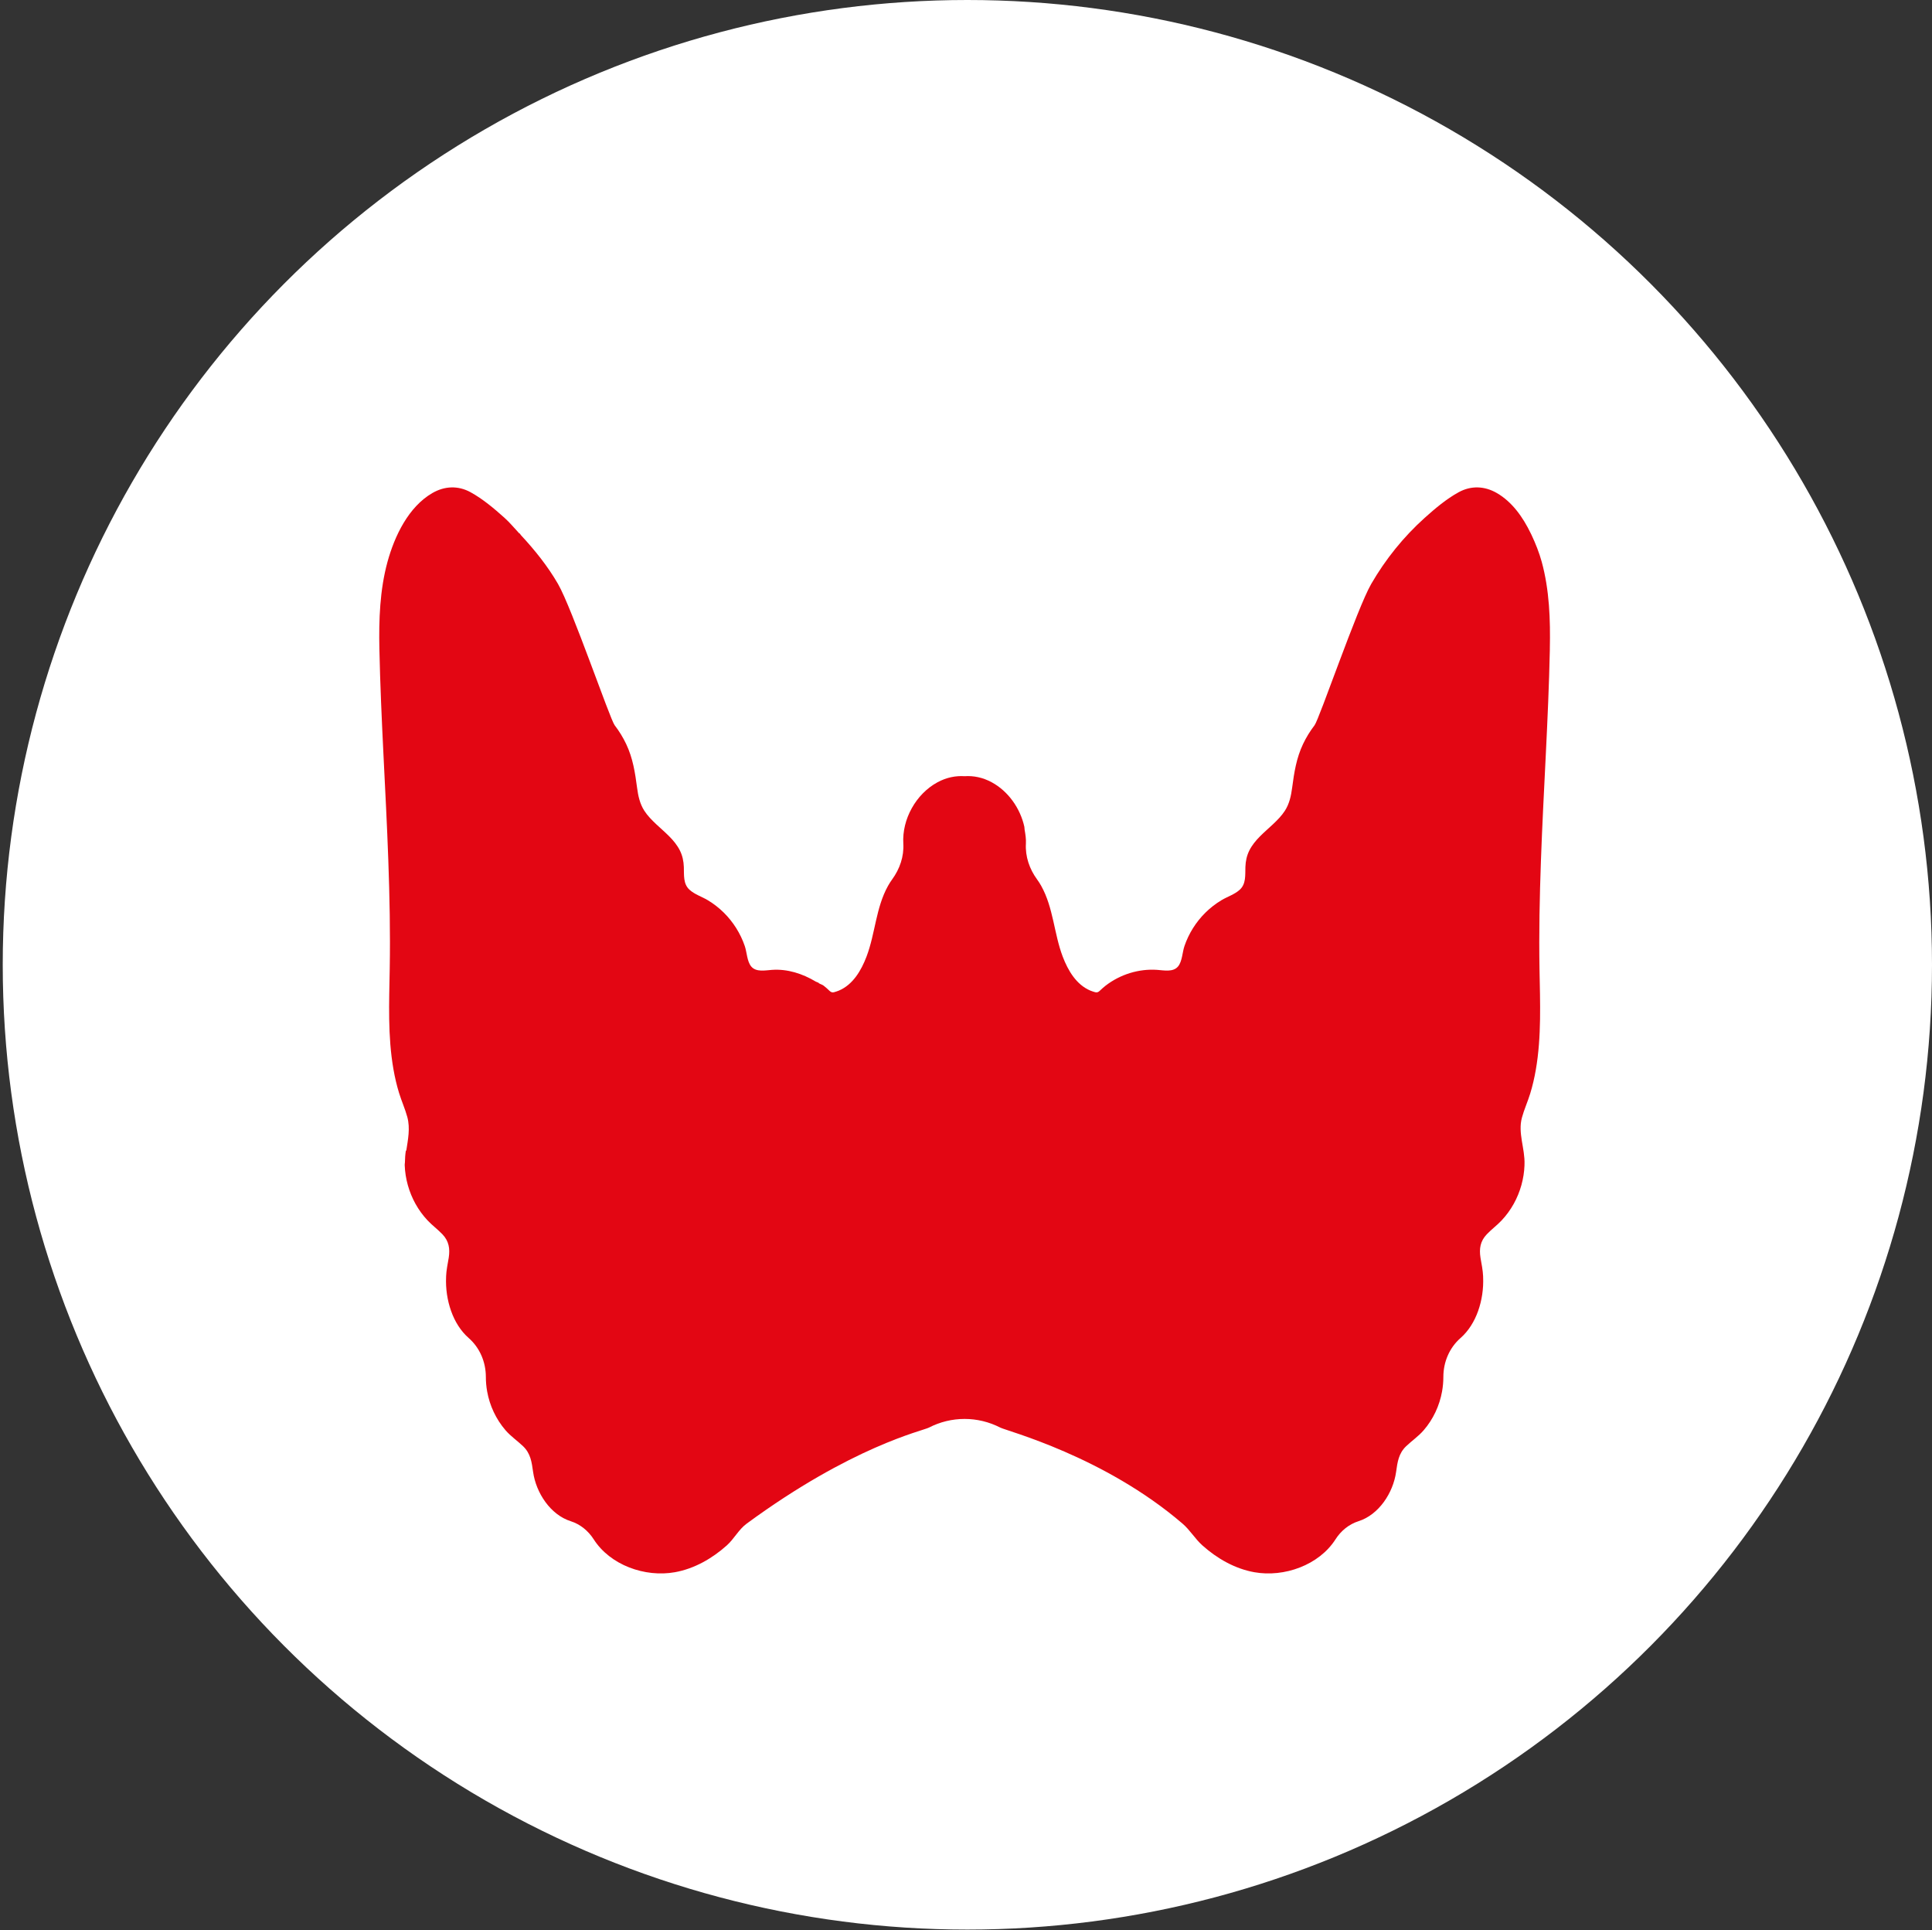 <?xml version="1.0" encoding="UTF-8"?>
<svg id="Layer_2" data-name="Layer 2" xmlns="http://www.w3.org/2000/svg" viewBox="0 0 120 119.869">
  <rect x="0" y="0" width="120" height="119.869" fill="#333333" stroke="none"/>
  <g id="icons">
    <g id="shapes">
      <g id="Schilddrüse">
        <g>
          <rect y=".039" width="119.83" height="119.83" style="fill: none; stroke-width: 0px;"/>
          <circle cx="60.085" cy="59.915" r="59.915" style="fill: #fff; stroke-width: 0px;"/>
          <path d="m96.263,40.298c.038-1.81-.024-3.659-.506-5.416-.152-.553-.377-1.124-.64-1.681-.012-.026-.025-.05-.038-.076-.491-1.016-1.16-1.959-2.106-2.506-.761-.44-1.6-.476-2.375-.05-.763.419-1.466,1.013-2.11,1.592-1.313,1.18-2.436,2.575-3.319,4.102-.875,1.513-3.226,8.394-3.519,8.776-.278.363-.52.754-.716,1.168-.415.875-.552,1.768-.677,2.716-.066.5-.172.993-.448,1.422-.203.317-.472.586-.744.844-.526.496-1.135.966-1.466,1.627-.162.323-.232.665-.245,1.026-.018.498.052,1.051-.358,1.418-.321.288-.76.424-1.127.643-.36.215-.697.477-.996.772-.588.58-1.039,1.298-1.305,2.08-.132.383-.135.946-.397,1.263-.305.369-.882.24-1.299.212-1.142-.079-2.295.281-3.205.984-.127.098-.245.207-.361.317-.15.142-.246.102-.442.038-.048-.016-.095-.032-.14-.051-.879-.37-1.392-1.26-1.715-2.106-.548-1.438-.575-3.034-1.338-4.399-.077-.138-.162-.271-.255-.398-.473-.647-.742-1.425-.695-2.226.017-.29-.031-.58-.081-.869-.011-.06-.003-.121-.017-.181-.254-1.143-.997-2.201-2.024-2.758-.56-.303-1.132-.415-1.685-.378-.553-.036-1.125.075-1.685.378-1.338.725-2.212,2.299-2.122,3.808.047.801-.222,1.578-.696,2.226-.092.127-.177.26-.254.398-.761,1.365-.789,2.961-1.338,4.399-.323.846-.836,1.736-1.715,2.106-.046.019-.093.036-.14.051-.195.064-.291.105-.442-.038-.115-.11-.234-.219-.36-.317-.093-.072-.212-.096-.31-.16.002-.004.005-.007.006-.011-.06-.039-.132-.051-.192-.086-.822-.492-1.753-.793-2.709-.727-.417.028-.994.157-1.299-.212-.261-.318-.266-.88-.397-1.263-.266-.782-.718-1.5-1.305-2.08-.299-.295-.635-.557-.996-.772-.367-.219-.806-.355-1.127-.643-.41-.367-.34-.92-.358-1.418-.014-.36-.083-.702-.246-1.026-.33-.661-.939-1.131-1.466-1.627-.273-.258-.541-.527-.745-.844-.275-.429-.382-.922-.447-1.422-.125-.949-.262-1.842-.677-2.716-.197-.415-.437-.805-.716-1.168-.293-.382-2.644-7.262-3.519-8.776-.635-1.098-1.431-2.091-2.295-3.021-.043-.046-.068-.104-.111-.149.006.018.013.035.019.052-.311-.329-.595-.682-.932-.984-.645-.579-1.348-1.173-2.11-1.592-.775-.426-1.613-.39-2.375.05-1.486.86-2.346,2.671-2.784,4.263-.481,1.757-.543,3.605-.506,5.416.092,4.376.398,8.749.554,13.122.081,2.25.127,4.502.088,6.753-.036,2.077-.129,4.172.231,6.229.087.499.201.992.35,1.476.154.501.373.983.511,1.49.191.705.04,1.404-.066,2.107-.006-.014-.014-.026-.021-.039-.041.254-.058.511-.062.769,0,.038-.014.074-.012.112,0,.004.003.006.003.01,0,.012-.004.023-.003.035.031.837.263,1.665.669,2.398.207.372.46.721.753,1.031.288.307.632.557.922.862.405.427.476.893.39,1.454-.067.39-.147.77-.164,1.167,0,.007.004.014.004.021s-.003.014-.004.022c-.03.709.074,1.435.313,2.103.229.645.595,1.239,1.088,1.671.696.61,1.068,1.493,1.069,2.417,0,.3.027.601.08.9.158.887.553,1.731,1.142,2.413.325.376.731.65,1.088.99.469.449.538.982.624,1.595.183,1.306,1.078,2.665,2.338,3.064.594.188,1.091.6,1.427,1.125,1.023,1.6,3.181,2.375,5.044,2.042,1.209-.217,2.315-.853,3.222-1.664.455-.406.739-.988,1.23-1.349,6.552-4.813,10.93-5.764,11.321-5.966,1.393-.719,3.045-.719,4.439,0,.39.202,6.447,1.776,11.321,5.966.463.397.775.943,1.231,1.349.906.811,2.013,1.447,3.221,1.664,1.863.333,4.021-.442,5.045-2.042.335-.525.833-.937,1.427-1.125,1.259-.399,2.156-1.758,2.337-3.064.086-.613.155-1.147.625-1.595.357-.34.763-.614,1.088-.99.59-.682.984-1.526,1.142-2.413.053-.299.08-.6.08-.9.001-.924.373-1.808,1.069-2.417.493-.432.858-1.026,1.088-1.671.238-.668.343-1.395.313-2.103,0-.008-.003-.015-.003-.022,0-.007.003-.014.003-.021-.016-.397-.098-.777-.164-1.167-.087-.561-.016-1.028.39-1.454.29-.305.633-.555.922-.862.292-.31.546-.659.753-1.031.407-.733.639-1.561.669-2.398,0-.011-.004-.021-.003-.032,0-.005.003-.008.003-.013.019-.499-.088-.989-.167-1.478-.074-.476-.124-.949.006-1.428.137-.506.358-.988.512-1.489.149-.484.263-.978.35-1.476.182-1.041.247-2.092.264-3.146.017-1.033-.014-2.07-.033-3.103-.04-2.245.008-4.49.088-6.733.156-4.374.462-8.746.554-13.122,0-.009-.001-.019,0-.028,0-.006,0-.01,0-.016Z" style="fill: #e30613; stroke-width: 0px;"/>
          <circle cx="60.085" cy="59.915" r="59.915" style="fill: none; stroke-width: 0px;"/>
        </g>
      </g>
    </g>
  </g>
</svg>